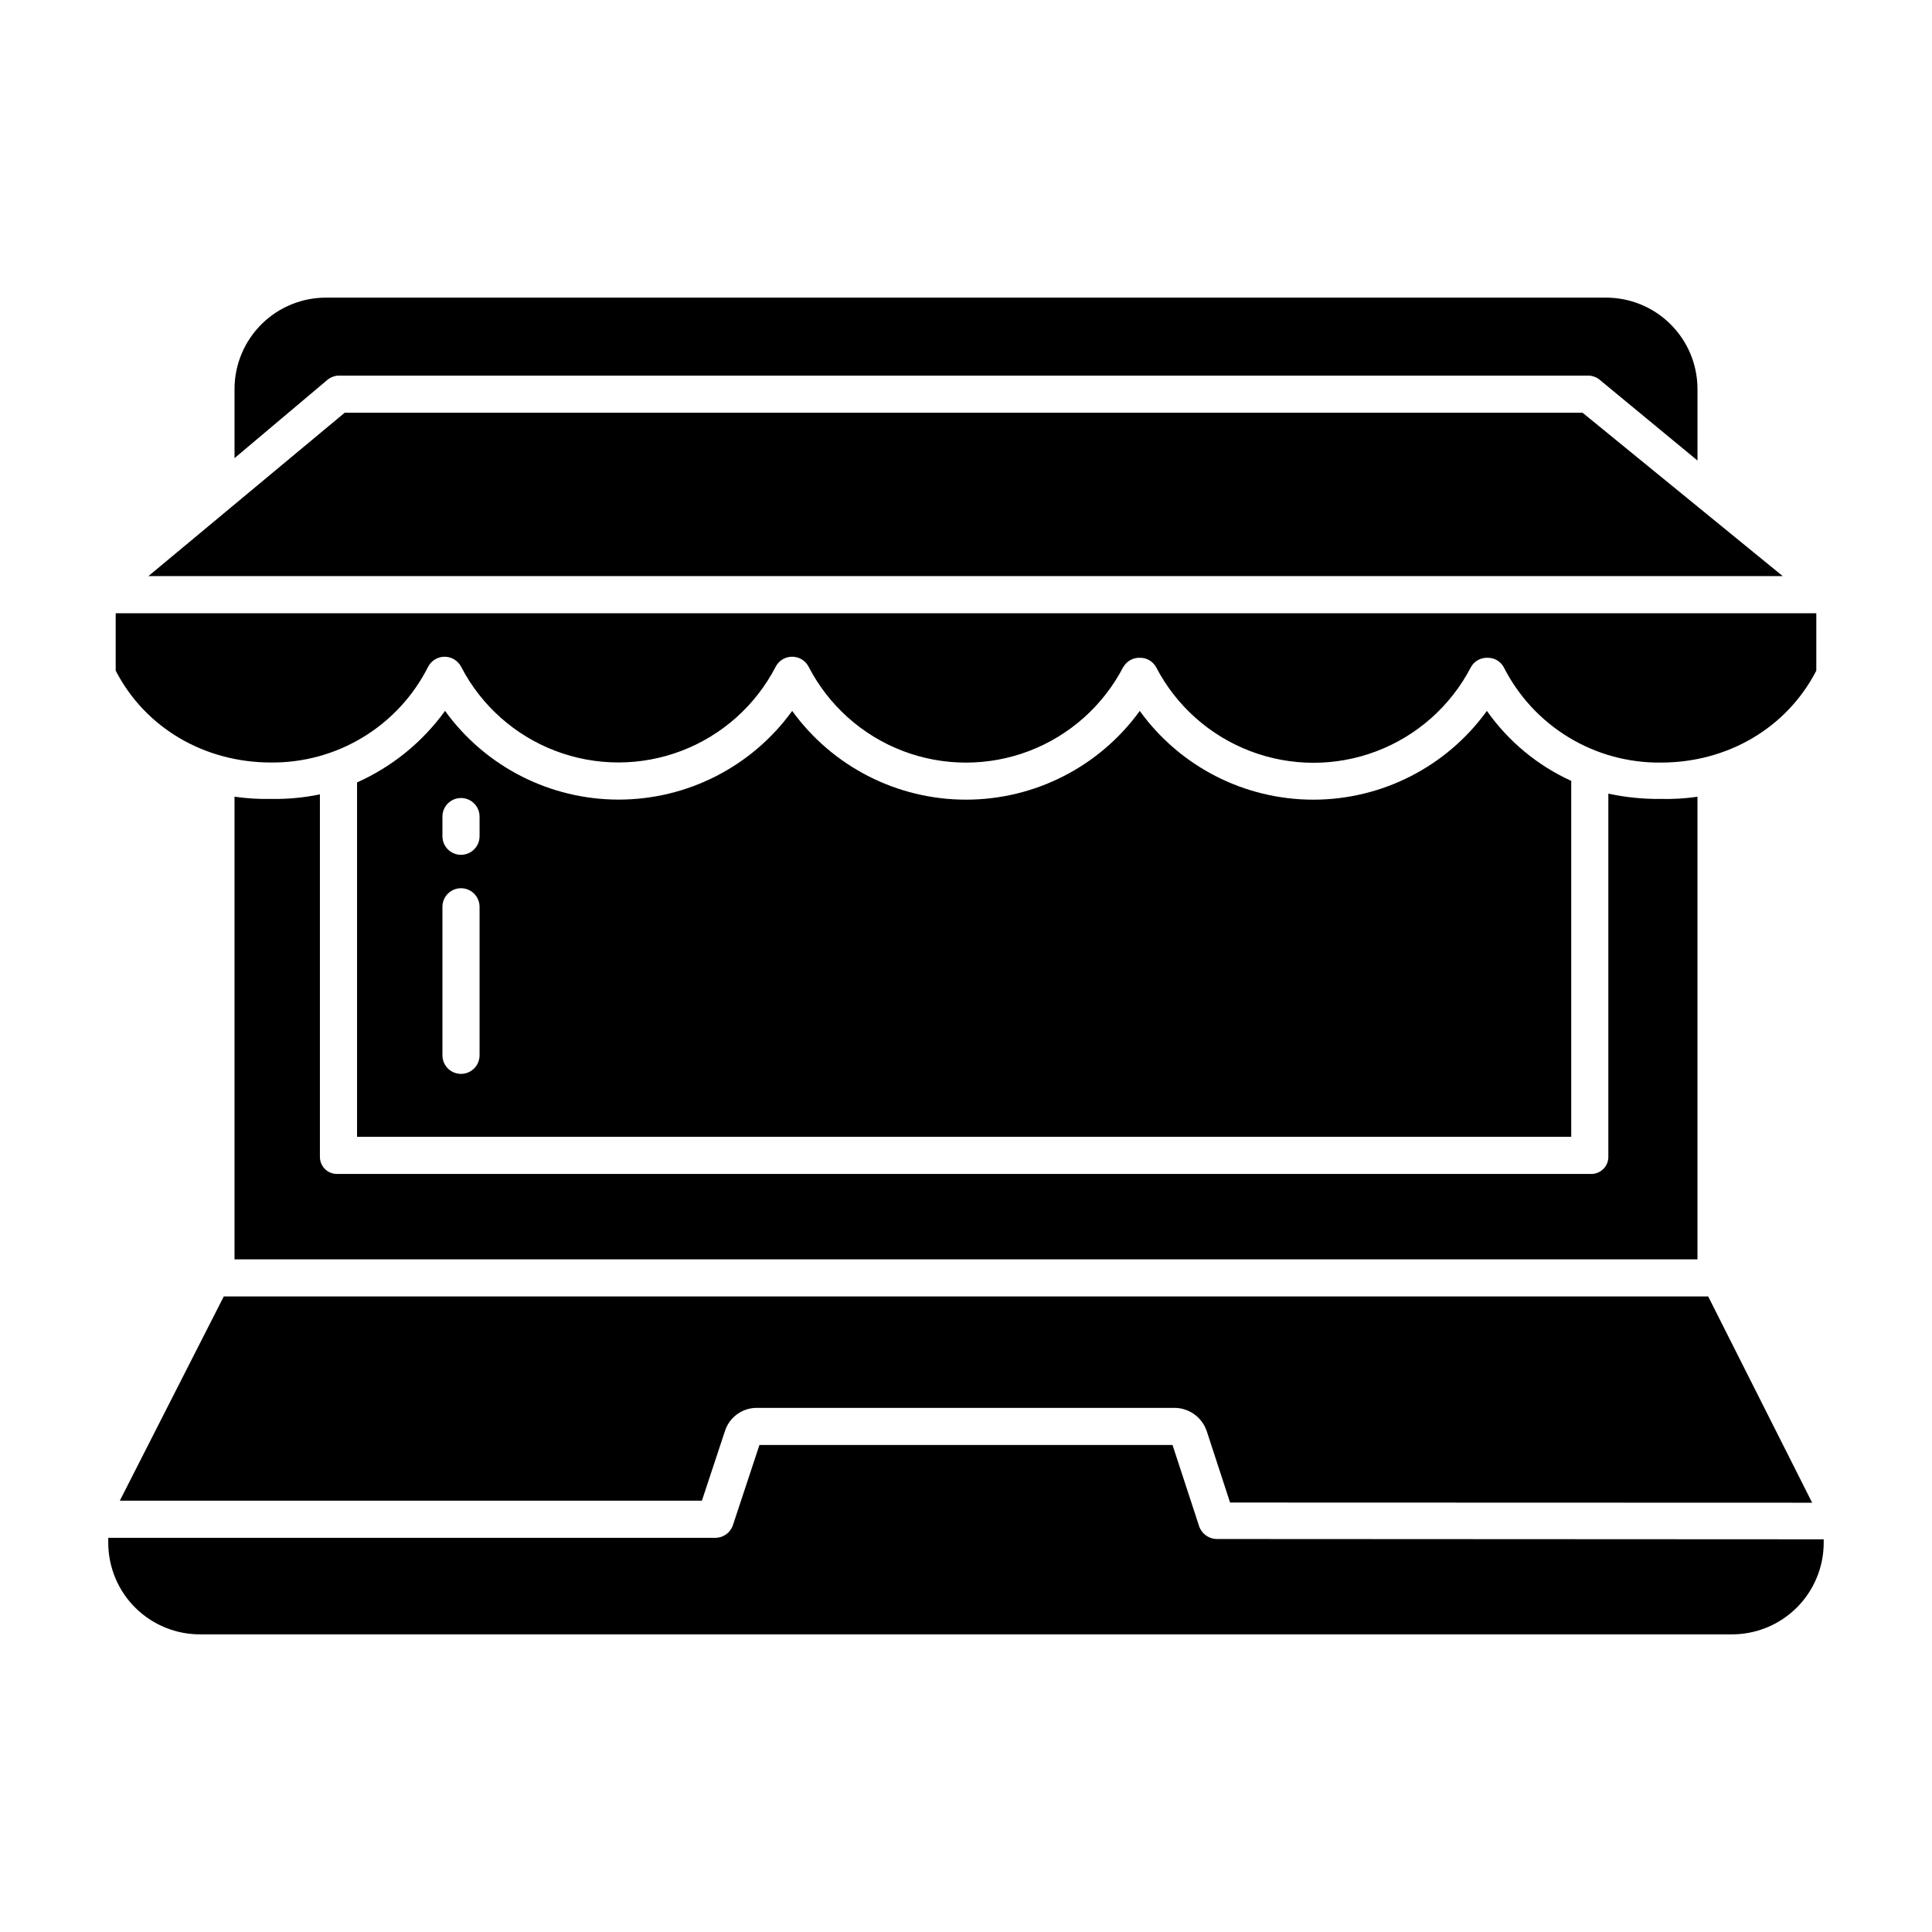 <?xml version="1.0" encoding="UTF-8"?>
<!-- Uploaded to: ICON Repo, www.svgrepo.com, Generator: ICON Repo Mixer Tools -->
<svg fill="#000000" width="800px" height="800px" version="1.1" viewBox="144 144 512 512" xmlns="http://www.w3.org/2000/svg">
 <g>
  <path d="m215.9 355.72h-0.102c-3.227 0.074-6.457-0.125-9.652-0.59v122.61h387.7v-122.59c-3.219 0.461-6.473 0.656-9.723 0.578h-0.02c-4.664 0.051-9.316-0.422-13.875-1.406v96.121c0.043 1.254-0.441 2.469-1.332 3.356-0.891 0.887-2.109 1.359-3.363 1.312h-332.06c-1.254 0.047-2.473-0.426-3.363-1.312-0.891-0.887-1.371-2.102-1.332-3.356v-95.926c-4.234 0.879-8.555 1.285-12.879 1.211z"/>
  <path d="m215.79 346.07c8.617 0.086 17.09-2.242 24.457-6.727 7.363-4.481 13.324-10.938 17.207-18.637 0.844-1.633 2.527-2.664 4.367-2.664 1.84-0.004 3.527 1.02 4.379 2.652 5.297 10.238 14.18 18.172 24.953 22.281 10.773 4.113 22.68 4.113 33.453 0 10.773-4.109 19.656-12.043 24.953-22.281 0.836-1.617 2.496-2.637 4.312-2.656 1.82-0.02 3.5 0.961 4.371 2.555 0.02 0.035 0.047 0.094 0.062 0.129h0.004c5.293 10.238 14.172 18.172 24.938 22.285 10.77 4.117 22.676 4.121 33.449 0.023 10.773-4.102 19.66-12.023 24.969-22.254 0.016-0.031 0.035 0.008 0.051-0.027 0.879-1.547 2.543-2.481 4.324-2.426h0.016c1.793-0.043 3.457 0.91 4.324 2.481 5.309 10.227 14.195 18.148 24.965 22.258 10.77 4.106 22.672 4.113 33.445 0.02 10.773-4.094 19.668-12.004 24.992-22.23 0.855-1.598 2.539-2.574 4.352-2.527h0.023c1.797-0.062 3.477 0.895 4.344 2.469 3.887 7.695 9.859 14.148 17.23 18.621 7.375 4.473 15.855 6.785 24.477 6.676 17.5 0 33.258-9.082 41.133-24.359v-15.215h-450.68v15.215c7.875 15.27 23.633 24.34 41.125 24.34z"/>
  <path d="m563.4 253.38h-328.05l-52.023 43.297h433.12z"/>
  <path d="m233.58 243.54h331.58c1.145 0.09 2.227 0.566 3.07 1.352l25.621 21.156v-18.965c-0.008-6.477-2.602-12.676-7.211-17.223-4.606-4.547-10.84-7.062-17.312-6.984h-338.65c-6.473-0.078-12.711 2.438-17.316 6.984s-7.203 10.746-7.211 17.223v18.328l24.324-20.496c0.848-0.801 1.945-1.285 3.106-1.375z"/>
  <path d="m175.75 541.7h154.26l6.129-18.523c1.195-3.629 4.586-6.078 8.406-6.078h110.9-0.004c3.863 0.105 7.238 2.641 8.41 6.324l6.129 18.766 154.26 0.047-27.551-54.656h-393.39z"/>
  <path d="m538.04 332.39c-10.664 14.773-27.773 23.527-45.992 23.531-18.223 0.004-35.336-8.746-46-23.52-10.691 14.773-27.82 23.52-46.055 23.516-18.238 0-35.367-8.75-46.055-23.523-10.668 14.766-27.781 23.508-45.996 23.508-18.219 0-35.328-8.742-46-23.508-5.973 8.258-14.016 14.797-23.32 18.957v93.91h321.77v-94.324c-8.969-4.086-16.684-10.488-22.352-18.547zm-266.95 91.281c0 2.719-2.203 4.918-4.918 4.918-2.719 0-4.922-2.199-4.922-4.918v-39.359c0-2.719 2.203-4.922 4.922-4.922 2.715 0 4.918 2.203 4.918 4.922zm0-58.055c0 2.715-2.203 4.918-4.918 4.918-2.719 0-4.922-2.203-4.922-4.918v-5.211c0-2.719 2.203-4.922 4.922-4.922 2.715 0 4.918 2.203 4.918 4.922z"/>
  <path d="m461.75 548.37-7.019-21.434h-109.47l-7.023 21.223c-0.664 2.016-2.547 3.379-4.668 3.379h-160.88v1.379c0.023 6.481 2.633 12.684 7.254 17.23 4.621 4.543 10.863 7.055 17.344 6.973h405.41c6.481 0.082 12.727-2.43 17.344-6.973 4.621-4.547 7.234-10.75 7.258-17.23v-0.984l-160.88-0.082h-0.004c-2.141-0.047-4.016-1.445-4.672-3.481z"/>
 </g>
</svg>